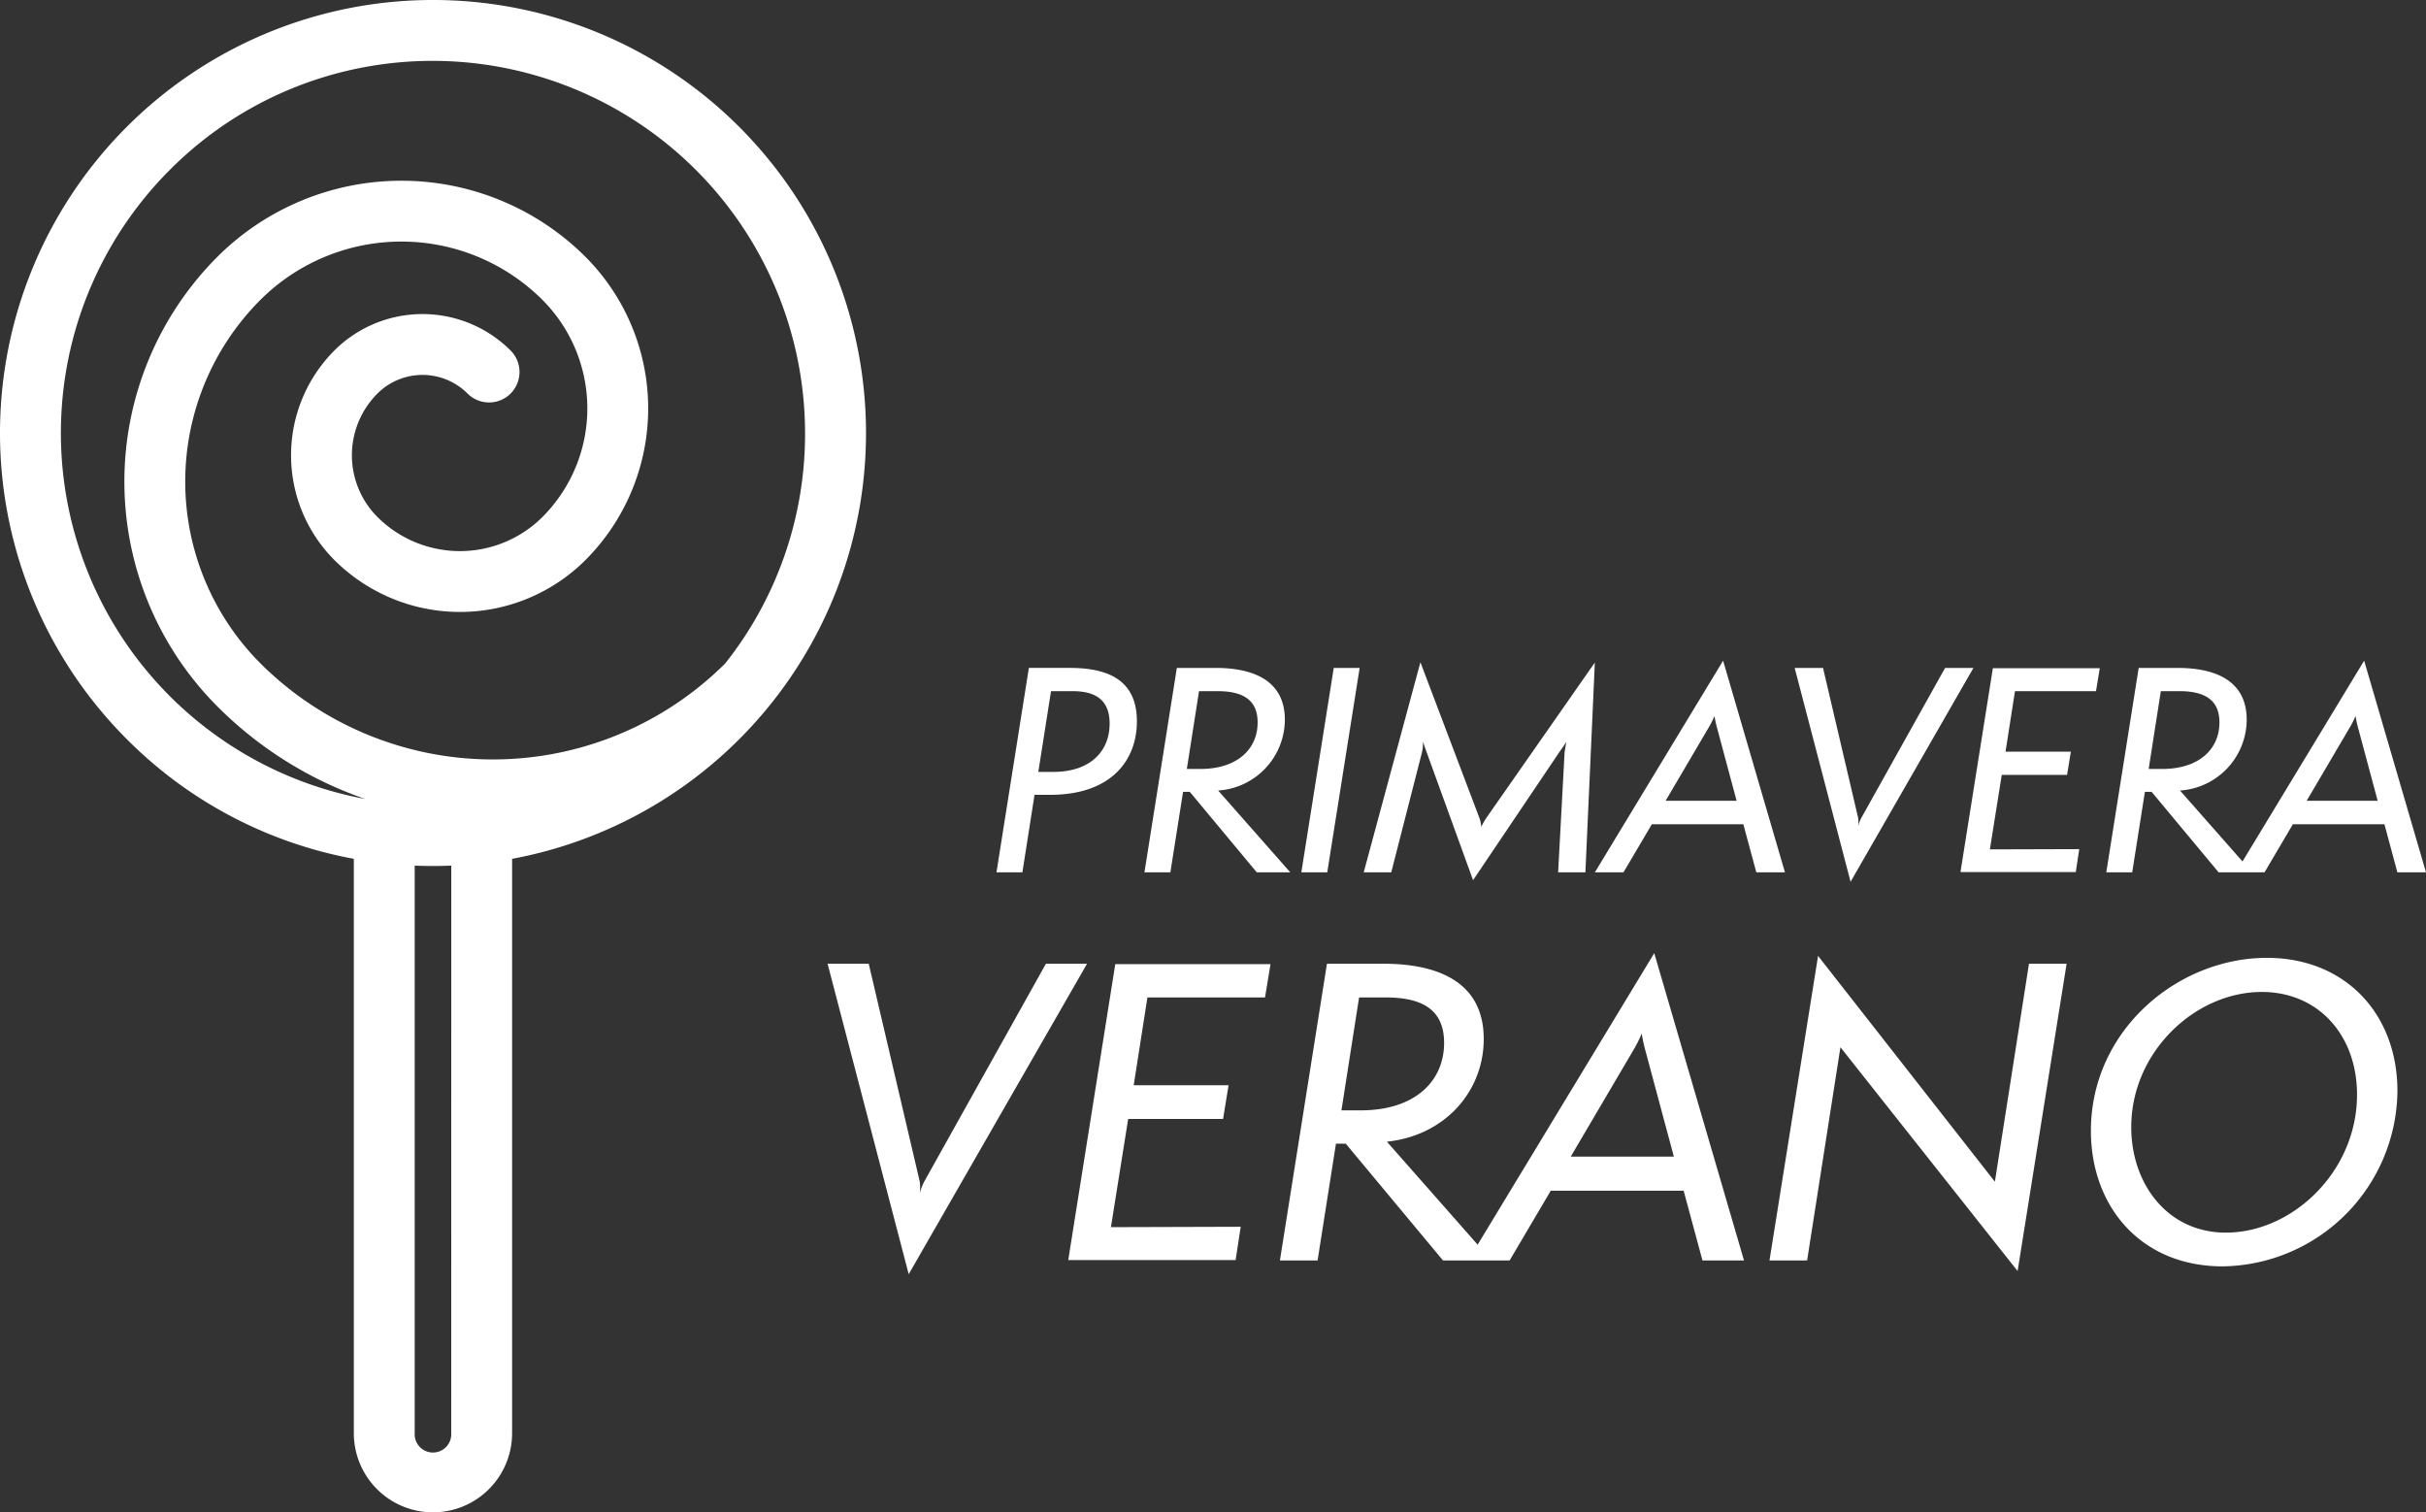 <?xml version="1.0" encoding="UTF-8"?> <svg xmlns="http://www.w3.org/2000/svg" width="278.511" height="173.605" viewBox="0 0 278.511 173.605"><rect x="0" y="0" width="278.511" height="173.605" fill="#333333" stroke="none"/><g id="Grupo_296" data-name="Grupo 296" transform="translate(-996.5 -3437.984)"><path id="Trazado_1416" data-name="Trazado 1416" d="M4.433,0,5.828-8.9h1.8c7.037,0,9.951-4,9.951-8.432,0-4.712-3.255-6.138-7.719-6.138H5.177L1.457,0ZM6.262-11.532,7.719-20.8H10.2c2.759,0,4.247,1.116,4.247,3.72,0,3.193-2.232,5.549-6.448,5.549ZM35.185,0,26.908-9.393a8.188,8.188,0,0,0,7.657-8.122c0-4.96-4.371-5.952-7.936-5.952H22.165L18.445,0h2.976l1.457-9.238h.775L31.341,0ZM23.312-11.873l1.4-8.928h2.108c3.131,0,4.619,1.147,4.619,3.6,0,3.038-2.325,5.332-6.572,5.332ZM39.432,0l3.72-23.467H40.176L36.456,0ZM69.068,0l1.085-24.087L57.66-6.2c-.093.124-.4.682-.558.961a3.512,3.512,0,0,0-.186-.961L50.127-24.118,43.617,0h3.162l3.534-13.8A6.139,6.139,0,0,0,50.437-15c.093.31.217.713.372,1.116L56.172.9l9.982-14.818a10.587,10.587,0,0,0,.713-1.054L66.681-13.8,65.937,0ZM91.977,0l-7.1-24.3L70.153,0h3.286l3.255-5.518H87.2L88.691,0ZM86.428-8.215H78.275l4.96-8.432a9.994,9.994,0,0,0,.651-1.3,12.785,12.785,0,0,0,.279,1.3Zm13.082,9.3,14.105-24.552H110.36L100.75-6.262a4.133,4.133,0,0,0-.372.992,3.514,3.514,0,0,0,0-.992l-4.03-17.205H93.093ZM125.364-.031l.4-2.635-10.261.031,1.364-8.556h7.5l.434-2.666h-7.5l1.085-6.944h9.3l.434-2.635H115.847l-3.72,23.4ZM145.607,0,137.33-9.393a8.188,8.188,0,0,0,7.657-8.122c0-4.96-4.371-5.952-7.936-5.952h-4.464L128.867,0h2.976L133.3-9.238h.775L141.763,0ZM133.734-11.873l1.395-8.928h2.108c3.131,0,4.619,1.147,4.619,3.6,0,3.038-2.325,5.332-6.572,5.332ZM165.571,0l-7.1-24.3L143.747,0h3.286l3.255-5.518H160.8L162.285,0Zm-5.549-8.215h-8.153l4.96-8.432a10,10,0,0,0,.651-1.3,12.785,12.785,0,0,0,.279,1.3Z" transform="translate(1109.44 3538.124)" fill="#fff"></path><path id="Trazado_1417" data-name="Trazado 1417" d="M12.06,1.575l20.475-35.64H27.81L13.86-9.09a6,6,0,0,0-.54,1.44,5.1,5.1,0,0,0,0-1.44L7.47-34.065H2.745ZM49.59-.045l.585-3.825-14.9.045,1.98-12.42H48.15l.63-3.87H37.89l1.575-10.08h13.5l.63-3.825H35.775L30.375-.045ZM78.975,0,66.96-13.635c6.75-.72,11.115-5.85,11.115-11.79,0-7.2-6.345-8.64-11.52-8.64h-6.48L54.675,0H59L61.11-13.41h1.125L73.4,0ZM61.74-17.235l2.025-12.96h3.06c4.545,0,6.7,1.665,6.7,5.22,0,4.41-3.375,7.74-9.54,7.74ZM107.955,0,97.65-35.28,76.275,0h4.77L85.77-8.01h15.255L103.185,0ZM99.9-11.925H88.065l7.2-12.24a14.509,14.509,0,0,0,.945-1.89,18.56,18.56,0,0,0,.405,1.89Zm39.465,13.14,5.625-35.28h-4.32l-3.915,25.02-20.3-25.92L110.88,0h4.32l3.825-24.48ZM162.9.675A20.333,20.333,0,0,0,182.97-19.44c0-8.865-5.985-15.3-14.985-15.3-10.26,0-20.205,8.325-20.205,19.845C147.78-6.12,153.585.675,162.9.675Zm.4-3.87c-6.795,0-10.89-5.67-10.89-12.105,0-8.64,7.335-15.525,14.985-15.525,6.48,0,10.935,4.95,10.935,11.79C178.335-10.215,170.91-3.2,163.3-3.2Z" transform="translate(1088.762 3582.679)" fill="#fff"></path><path id="Trazado_685" data-name="Trazado 685" d="M126.677,98.589v65.933a9.085,9.085,0,0,0,18.17,0V98.589A49.713,49.713,0,0,0,135.761,0a49.706,49.706,0,0,0-35.147,84.853,49.349,49.349,0,0,0,26.062,13.735m11.181,65.933a2.1,2.1,0,1,1-4.193,0V99.369q1.044.043,2.1.043t2.1-.043ZM105.556,19.5A42.44,42.44,0,0,1,125.987,8.109a42.767,42.767,0,0,1,52.491,41.6A42.386,42.386,0,0,1,169.3,76.175l-.106.1a37.789,37.789,0,0,1-53.247-.131,29.532,29.532,0,0,1,0-41.716,22.926,22.926,0,0,1,32.385,0,17.641,17.641,0,0,1,0,24.919,13.413,13.413,0,0,1-18.947,0,10.03,10.03,0,0,1,0-14.169,7.325,7.325,0,0,1,10.347,0,3.494,3.494,0,0,0,4.941-4.942,14.322,14.322,0,0,0-20.23,0,17.027,17.027,0,0,0,0,24.052,20.409,20.409,0,0,0,28.83,0,24.637,24.637,0,0,0,0-34.8,29.922,29.922,0,0,0-42.268,0,36.528,36.528,0,0,0,0,51.6,44.463,44.463,0,0,0,16.982,10.631A42.726,42.726,0,0,1,105.556,19.5" transform="translate(910.444 3437.983)" fill="#fff"></path></g></svg> 